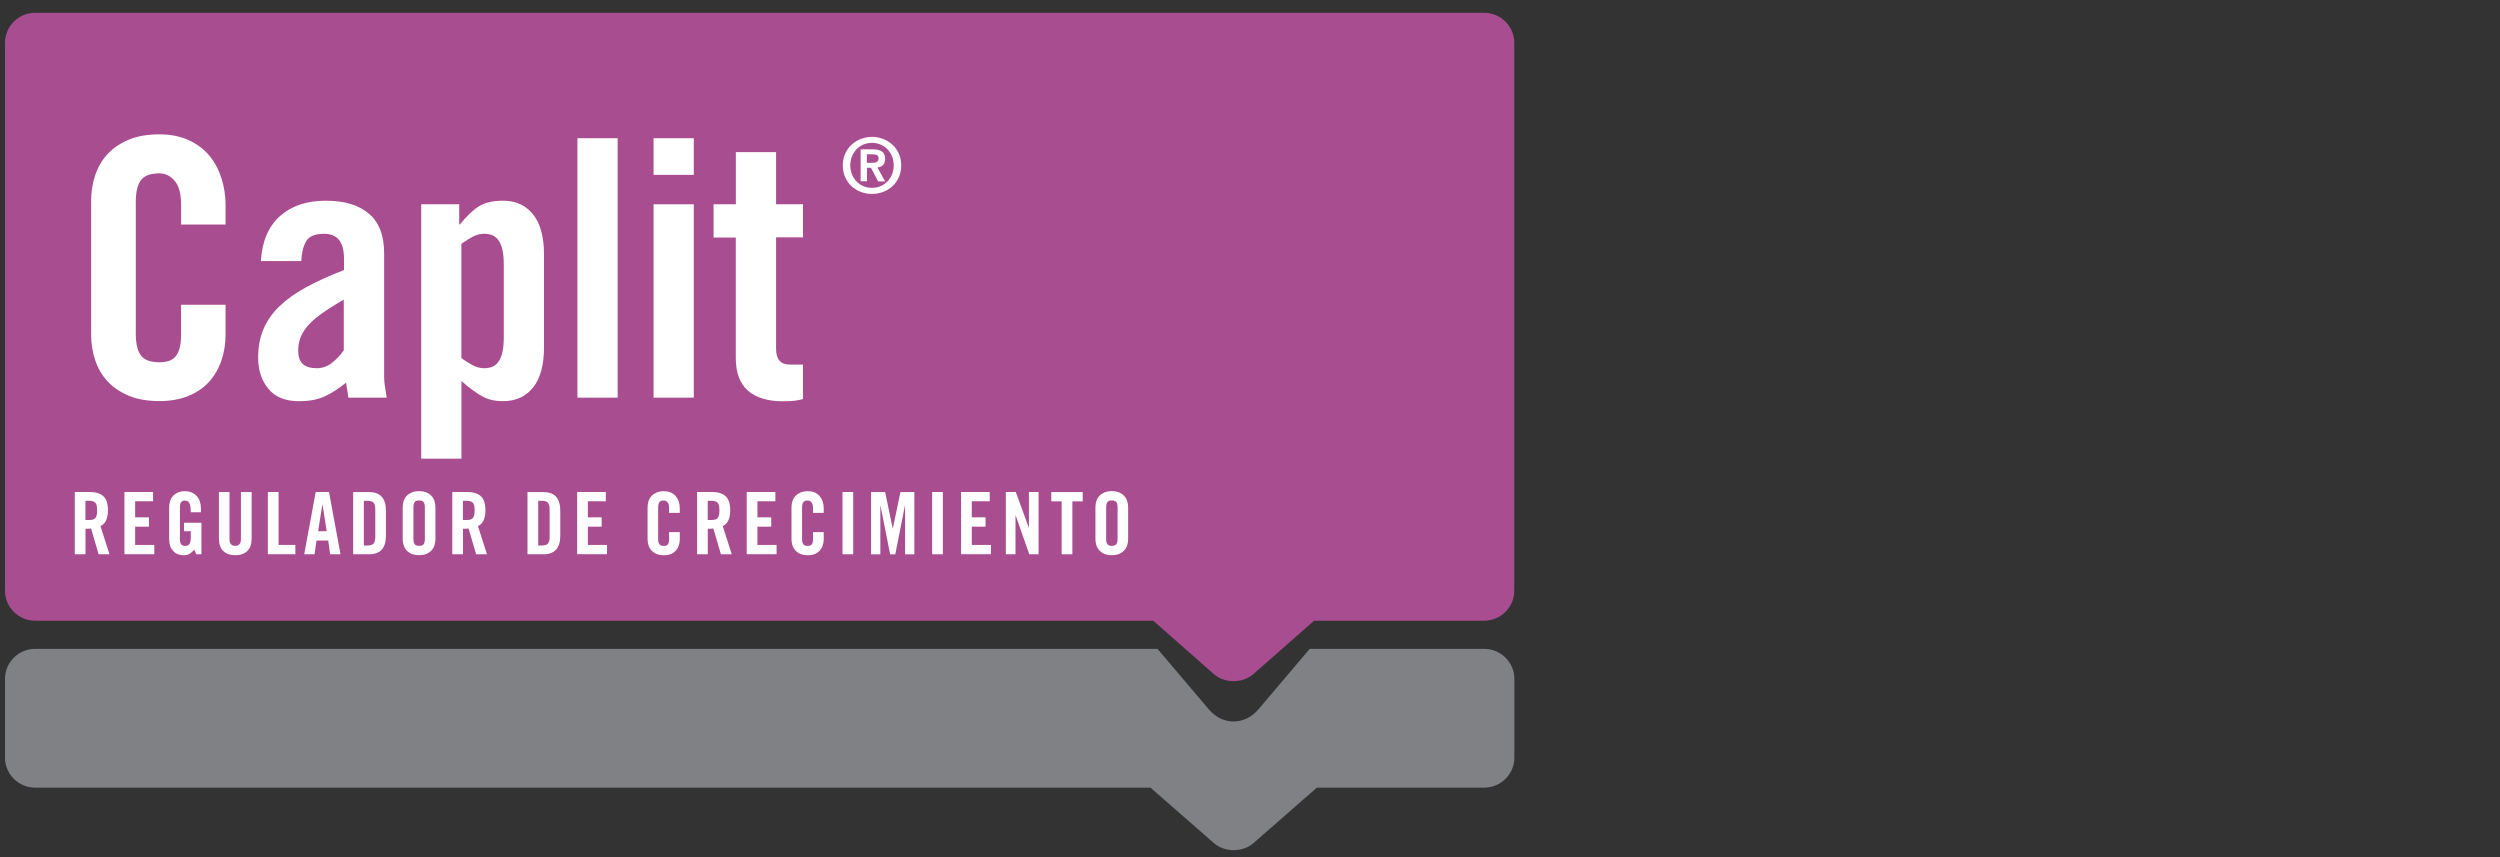 <?xml version="1.0" encoding="UTF-8"?>
<svg id="Camada_1" data-name="Camada 1" xmlns="http://www.w3.org/2000/svg" viewBox="0 0 350 120">
  <rect x="0" y="0" width="350" height="120" fill="#333333" stroke="none"/>
  <defs>
    <style>
      .cls-1 {
        fill: #808184;
      }

      .cls-1, .cls-2, .cls-3 {
        stroke-width: 0px;
      }

      .cls-2 {
        fill: #a94d91;
      }

      .cls-3 {
        fill: #fff;
      }
    </style>
  </defs>
  <path class="cls-2" d="M207.78,1.79H4.92C2.6,1.79.7,3.68.7,6v76.69c0,2.32,1.9,4.21,4.22,4.21h156.53l8.46,7.45c1.54,1.35,4.06,1.35,5.59,0l8.47-7.45h23.81c2.32,0,4.22-1.89,4.22-4.21V6c0-2.32-1.9-4.21-4.22-4.21"/>
  <path class="cls-1" d="M207.78,90.84h-24.42l-7.19,8.48c-1.91,2.25-5.03,2.25-6.93,0l-7.19-8.48H4.92c-2.32,0-4.22,1.88-4.22,4.19v11.05c0,2.3,1.9,4.19,4.22,4.19h156.17c.06.05.1.1.16.16l8.67,7.58c1.54,1.35,4.06,1.35,5.59,0l8.67-7.58c.06-.05.1-.1.16-.16h23.45c2.32,0,4.22-1.89,4.22-4.19v-11.05c0-2.3-1.9-4.19-4.22-4.19"/>
  <g>
    <path class="cls-3" d="M25.35,31.47v-2.82c0-1.54-.3-2.66-.91-3.35-.6-.69-1.31-1.03-2.11-1.03-1.28,0-2.15.33-2.62.98-.47.65-.7,1.67-.7,3.04v18.41c0,1.38.23,2.39.7,3.04.47.65,1.34.98,2.62.98,1.14,0,1.93-.32,2.36-.96.44-.64.65-1.54.65-2.72v-4.38h6.24v4.18c0,1.28-.19,2.48-.58,3.62-.39,1.14-.96,2.13-1.71,2.97-.75.84-1.72,1.5-2.89,1.99-1.17.49-2.53.73-4.08.73-1.64,0-3.06-.24-4.25-.73-1.19-.49-2.18-1.15-2.97-1.99-.79-.84-1.38-1.83-1.76-2.97-.39-1.14-.58-2.35-.58-3.62v-18.72c0-1.27.19-2.48.58-3.62.39-1.14.97-2.13,1.76-2.97.79-.84,1.78-1.5,2.97-1.99,1.19-.49,2.61-.73,4.25-.73,1.54,0,2.9.27,4.08.8,1.17.54,2.14,1.26,2.89,2.16s1.32,1.96,1.71,3.17c.39,1.21.58,2.48.58,3.82v2.67h-6.24Z"/>
    <path class="cls-3" d="M36.52,36.55c.17-2.75,1.06-4.85,2.67-6.29,1.61-1.44,3.74-2.16,6.39-2.16s4.64.6,6.06,1.81c1.43,1.21,2.14,3.05,2.14,5.53v17.36c0,.44.04.91.13,1.41.08.5.16.99.23,1.46h-5.38c-.03-.37-.08-.73-.15-1.08-.07-.35-.12-.7-.15-1.03-1.07.87-2.1,1.53-3.07,1.96-.97.44-2.15.65-3.52.65-1.91,0-3.35-.58-4.3-1.74s-1.43-2.61-1.43-4.35c0-1.48.24-2.8.73-3.97.49-1.17,1.23-2.25,2.24-3.22,1.01-.97,2.26-1.87,3.77-2.69,1.51-.82,3.27-1.62,5.28-2.39v-1.61c0-2.31-.92-3.47-2.77-3.47-1.28,0-2.11.34-2.52,1.03-.4.69-.64,1.62-.7,2.79h-5.63ZM48.14,41.94c-1.28.74-2.33,1.41-3.17,2.01-.84.6-1.49,1.19-1.96,1.76-.47.57-.8,1.12-.98,1.66-.18.54-.28,1.11-.28,1.71,0,.87.22,1.5.65,1.89.44.39,1.09.58,1.96.58.77,0,1.48-.25,2.11-.75.64-.5,1.19-1.09,1.66-1.76v-7.09Z"/>
    <path class="cls-3" d="M64.29,28.6v2.82h.1c.94-1.17,1.83-2.02,2.67-2.54.84-.52,1.96-.78,3.37-.78,1.78,0,3.18.64,4.2,1.91,1.02,1.28,1.53,3.15,1.53,5.63v12.98c0,2.48-.51,4.36-1.53,5.63-1.02,1.28-2.42,1.91-4.2,1.91-.6,0-1.15-.06-1.64-.18-.49-.12-.95-.3-1.38-.55-.44-.25-.88-.54-1.33-.88-.45-.33-.95-.74-1.48-1.21v10.87h-5.63V28.6h5.33ZM64.59,50.14c.57.4,1.11.74,1.61,1.01.5.27,1.04.4,1.61.4.37,0,.72-.06,1.06-.18.33-.12.63-.34.88-.68.25-.33.44-.78.58-1.33.13-.55.2-1.28.2-2.19v-10.06c0-.91-.07-1.64-.2-2.19-.13-.55-.33-1-.58-1.33-.25-.33-.55-.56-.88-.68-.34-.12-.69-.18-1.06-.18-.57,0-1.11.13-1.61.4-.5.27-1.04.6-1.61,1.01v16Z"/>
    <path class="cls-3" d="M80.84,55.67V19.35h5.63v36.32h-5.63Z"/>
    <path class="cls-3" d="M91.5,24.48v-5.13h5.63v5.13h-5.63ZM91.5,55.67v-27.07h5.63v27.07h-5.63Z"/>
    <path class="cls-3" d="M99.9,33.23v-4.63h3.12v-7.3h5.63v7.3h3.77v4.63h-3.77v15.6c0,1.48.64,2.21,1.91,2.21h1.86v4.83c-.37.1-.75.18-1.16.23s-.96.08-1.66.08c-2.11,0-3.74-.5-4.88-1.48-1.14-.99-1.71-2.52-1.71-4.6v-16.85h-3.12Z"/>
  </g>
  <g>
    <path class="cls-3" d="M11.97,77.6h-1.5v-8.72h2.1c.84,0,1.47.2,1.9.59s.64,1.05.64,1.98c0,.35-.03.66-.09.91-.06.25-.14.46-.24.63-.1.17-.21.31-.34.42-.12.1-.25.19-.38.24l1.27,3.95h-1.52l-1.06-3.61c-.1.02-.22.03-.36.03-.14,0-.28,0-.42,0v3.57ZM11.97,72.8h.53c.2,0,.37-.02.51-.06.14-.04.26-.11.34-.22.09-.1.15-.24.19-.42.04-.17.06-.39.06-.65,0-.52-.08-.87-.25-1.06-.17-.19-.45-.28-.86-.28h-.53v2.68Z"/>
    <path class="cls-3" d="M17.42,77.6v-8.72h4.01v1.3h-2.51v2.25h1.93v1.3h-1.93v2.56h2.68v1.3h-4.18Z"/>
    <path class="cls-3" d="M25.75,73.18h2.45v4.42h-.72l-.28-.65c-.23.27-.44.46-.66.59-.21.12-.5.19-.85.19-.6,0-1.08-.2-1.45-.59-.37-.39-.56-.94-.56-1.64v-4.49c0-.31.05-.6.14-.87.09-.27.23-.51.41-.71s.41-.36.68-.48c.27-.12.6-.18.97-.18s.7.06.98.19c.28.13.52.3.71.52.19.22.33.47.42.76.09.29.14.6.14.92v.56h-1.42c0-.32-.02-.59-.05-.8-.03-.21-.08-.38-.16-.51-.07-.12-.16-.21-.27-.26-.11-.05-.24-.07-.38-.07-.19,0-.34.07-.47.2-.13.13-.19.38-.19.75v4.48c0,.28.05.51.16.67.1.17.29.25.54.25.31,0,.52-.09.64-.28.12-.19.18-.5.18-.93v-.85h-.95v-1.18Z"/>
    <path class="cls-3" d="M30.63,68.89h1.5v6.58c0,.64.27.95.8.95s.8-.32.8-.95v-6.58h1.5v6.52c0,.76-.2,1.33-.61,1.73-.41.39-.97.59-1.68.59s-1.28-.2-1.68-.59c-.41-.39-.61-.97-.61-1.73v-6.52Z"/>
    <path class="cls-3" d="M37.5,77.6v-8.72h1.5v7.41h2.35v1.3h-3.85Z"/>
    <path class="cls-3" d="M44.04,77.6h-1.45l1.61-8.72h1.86l1.61,8.72h-1.45l-.27-1.93h-1.64l-.27,1.93ZM44.53,74.37h1.21l-.59-3.74h-.02l-.59,3.74Z"/>
    <path class="cls-3" d="M49.44,68.89h2.22c.78,0,1.37.21,1.77.64.4.43.6,1.09.6,1.99v3.45c0,.9-.2,1.57-.6,1.99-.4.43-.99.64-1.77.64h-2.22v-8.72ZM50.94,76.37h.52c.4,0,.68-.09.84-.27.16-.18.24-.5.24-.95v-3.82c0-.46-.08-.78-.24-.95s-.44-.27-.84-.27h-.52v6.25Z"/>
    <path class="cls-3" d="M56.38,71c0-.31.05-.6.14-.87.09-.27.23-.51.42-.71.19-.2.43-.36.71-.48.29-.12.63-.18,1.02-.18s.73.06,1.02.18c.29.12.52.28.71.48.19.2.33.44.42.71.09.27.14.56.14.87v4.49c0,.31-.05.6-.14.87-.09.27-.23.51-.42.71-.19.2-.43.36-.71.48-.29.12-.63.17-1.02.17s-.73-.06-1.02-.17c-.29-.12-.52-.28-.71-.48-.19-.2-.33-.44-.42-.71-.09-.27-.14-.56-.14-.87v-4.49ZM57.88,75.45c0,.33.06.57.17.73.11.16.32.24.63.24s.52-.08.63-.24c.11-.16.17-.4.17-.73v-4.42c0-.33-.06-.57-.17-.73-.11-.16-.32-.24-.63-.24s-.52.08-.63.24c-.11.16-.17.4-.17.73v4.42Z"/>
    <path class="cls-3" d="M64.82,77.6h-1.5v-8.72h2.1c.84,0,1.47.2,1.9.59s.64,1.05.64,1.98c0,.35-.03.66-.09.91-.06.25-.14.46-.24.63-.1.17-.21.31-.34.42-.12.1-.25.19-.38.24l1.27,3.95h-1.52l-1.06-3.61c-.1.02-.22.03-.36.03-.14,0-.28,0-.42,0v3.57ZM64.82,72.8h.53c.2,0,.37-.02.51-.06.14-.04.26-.11.34-.22.09-.1.15-.24.19-.42.04-.17.06-.39.06-.65,0-.52-.08-.87-.25-1.06-.17-.19-.45-.28-.86-.28h-.53v2.68Z"/>
    <path class="cls-3" d="M73.85,68.89h2.22c.78,0,1.37.21,1.77.64.4.43.6,1.09.6,1.99v3.45c0,.9-.2,1.57-.6,1.99-.4.43-.99.64-1.77.64h-2.22v-8.72ZM75.35,76.37h.52c.4,0,.68-.09.84-.27.16-.18.24-.5.24-.95v-3.82c0-.46-.08-.78-.24-.95s-.44-.27-.84-.27h-.52v6.25Z"/>
    <path class="cls-3" d="M80.8,77.6v-8.72h4.01v1.3h-2.51v2.25h1.93v1.3h-1.93v2.56h2.68v1.3h-4.18Z"/>
    <path class="cls-3" d="M93.67,71.8v-.68c0-.37-.07-.64-.22-.8-.14-.16-.31-.25-.51-.25-.31,0-.52.08-.63.24-.11.16-.17.4-.17.73v4.42c0,.33.06.57.17.73.11.16.32.24.63.24.27,0,.46-.08.57-.23.1-.15.16-.37.16-.65v-1.05h1.5v1c0,.31-.05.6-.14.87-.09.27-.23.51-.41.71-.18.2-.41.36-.69.48-.28.12-.61.17-.98.17-.39,0-.73-.06-1.02-.17-.29-.12-.52-.28-.71-.48-.19-.2-.33-.44-.42-.71-.09-.27-.14-.56-.14-.87v-4.49c0-.31.05-.6.14-.87.09-.27.23-.51.42-.71.19-.2.43-.36.71-.48.29-.12.63-.18,1.02-.18.37,0,.7.06.98.19.28.13.51.3.69.52.18.22.32.47.41.76.09.29.14.6.14.92v.64h-1.5Z"/>
    <path class="cls-3" d="M99.09,77.6h-1.5v-8.72h2.1c.84,0,1.47.2,1.9.59s.64,1.05.64,1.98c0,.35-.03.66-.09.91-.06.25-.14.46-.24.63-.1.17-.21.31-.34.42-.12.1-.25.19-.38.24l1.27,3.95h-1.52l-1.06-3.61c-.1.02-.22.03-.36.03-.14,0-.28,0-.42,0v3.57ZM99.09,72.8h.53c.2,0,.37-.02.51-.06.14-.04.26-.11.34-.22.09-.1.15-.24.19-.42.04-.17.06-.39.06-.65,0-.52-.08-.87-.25-1.06-.17-.19-.45-.28-.86-.28h-.53v2.68Z"/>
    <path class="cls-3" d="M104.54,77.6v-8.72h4.01v1.3h-2.51v2.25h1.93v1.3h-1.93v2.56h2.68v1.3h-4.18Z"/>
    <path class="cls-3" d="M113.82,71.8v-.68c0-.37-.07-.64-.22-.8-.14-.16-.31-.25-.51-.25-.31,0-.52.08-.63.24-.11.16-.17.4-.17.73v4.42c0,.33.06.57.17.73.11.16.32.24.63.24.27,0,.46-.08.57-.23.1-.15.16-.37.16-.65v-1.05h1.5v1c0,.31-.05.6-.14.87-.09.27-.23.51-.41.71-.18.2-.41.36-.69.48-.28.12-.61.17-.98.17-.39,0-.73-.06-1.02-.17-.29-.12-.52-.28-.71-.48-.19-.2-.33-.44-.42-.71-.09-.27-.14-.56-.14-.87v-4.49c0-.31.05-.6.14-.87.09-.27.23-.51.42-.71.19-.2.43-.36.71-.48.29-.12.63-.18,1.02-.18.37,0,.7.06.98.19.28.13.51.3.69.52.18.22.32.47.41.76.09.29.14.6.14.92v.64h-1.5Z"/>
    <path class="cls-3" d="M117.95,77.6v-8.72h1.5v8.72h-1.5Z"/>
    <path class="cls-3" d="M128.01,68.89v8.72h-1.3v-6.81h-.02l-1.35,6.81h-.72l-1.35-6.81h-.02v6.81h-1.3v-8.72h1.97l1.06,5.1h.02l1.06-5.1h1.97Z"/>
    <path class="cls-3" d="M130.5,77.6v-8.72h1.5v8.72h-1.5Z"/>
    <path class="cls-3" d="M134.55,77.6v-8.72h4.01v1.3h-2.51v2.25h1.93v1.3h-1.93v2.56h2.68v1.3h-4.18Z"/>
    <path class="cls-3" d="M140.82,77.6v-8.72h1.39l1.82,4.99h.02v-4.99h1.35v8.72h-1.3l-1.91-5.45h-.02v5.45h-1.35Z"/>
    <path class="cls-3" d="M148.63,70.19h-1.45v-1.3h4.4v1.3h-1.45v7.41h-1.5v-7.41Z"/>
    <path class="cls-3" d="M153.36,71c0-.31.05-.6.14-.87.09-.27.23-.51.42-.71.19-.2.43-.36.71-.48.29-.12.63-.18,1.02-.18s.73.06,1.02.18c.29.12.52.28.71.48.19.2.33.44.42.71.09.27.14.56.14.87v4.49c0,.31-.05.6-.14.87-.09.27-.23.51-.42.71-.19.2-.43.36-.71.48-.29.12-.63.17-1.02.17s-.73-.06-1.02-.17c-.29-.12-.52-.28-.71-.48-.19-.2-.33-.44-.42-.71-.09-.27-.14-.56-.14-.87v-4.49ZM154.86,75.45c0,.33.06.57.17.73.11.16.32.24.63.24s.52-.08.63-.24c.11-.16.17-.4.17-.73v-4.42c0-.33-.06-.57-.17-.73-.11-.16-.32-.24-.63-.24s-.52.08-.63.24c-.11.16-.17.4-.17.73v4.42Z"/>
  </g>
  <path class="cls-3" d="M122.08,27.15c-.54,0-1.06-.09-1.55-.28-.5-.19-.93-.45-1.31-.8-.38-.35-.68-.77-.9-1.26-.22-.49-.33-1.04-.33-1.65s.11-1.15.33-1.64c.22-.49.52-.91.9-1.26.38-.35.81-.62,1.31-.81.5-.19,1.01-.29,1.55-.29s1.06.1,1.55.29c.5.19.93.46,1.31.81.38.35.68.77.9,1.26.22.49.33,1.04.33,1.64s-.11,1.16-.33,1.65c-.22.49-.52.91-.9,1.26-.38.35-.81.62-1.31.8-.5.19-1.01.28-1.55.28ZM125.12,23.15c0-.46-.08-.88-.24-1.27-.16-.39-.38-.72-.65-1-.28-.28-.6-.5-.97-.65-.37-.15-.76-.23-1.18-.23s-.82.08-1.19.23c-.37.15-.69.37-.96.65-.27.28-.49.61-.65,1-.16.39-.24.81-.24,1.27s.08.88.24,1.27c.16.39.37.72.65,1,.27.28.59.5.96.65.37.15.77.23,1.19.23s.81-.08,1.18-.23c.37-.15.69-.37.97-.65.28-.28.49-.61.65-1s.24-.81.24-1.27ZM121.37,25.38h-.88v-4.47h1.69c.56,0,.99.1,1.29.3.3.2.45.54.45,1.03,0,.21-.03.38-.09.53-.06.14-.13.26-.23.36-.1.09-.21.17-.35.22-.13.05-.27.08-.41.1l1.08,1.95h-.98l-1-1.91h-.56v1.91ZM121.37,22.79h.76c.32,0,.55-.05.68-.16.13-.1.19-.26.19-.47s-.07-.35-.22-.44-.38-.12-.7-.12h-.72v1.19Z"/>
</svg>